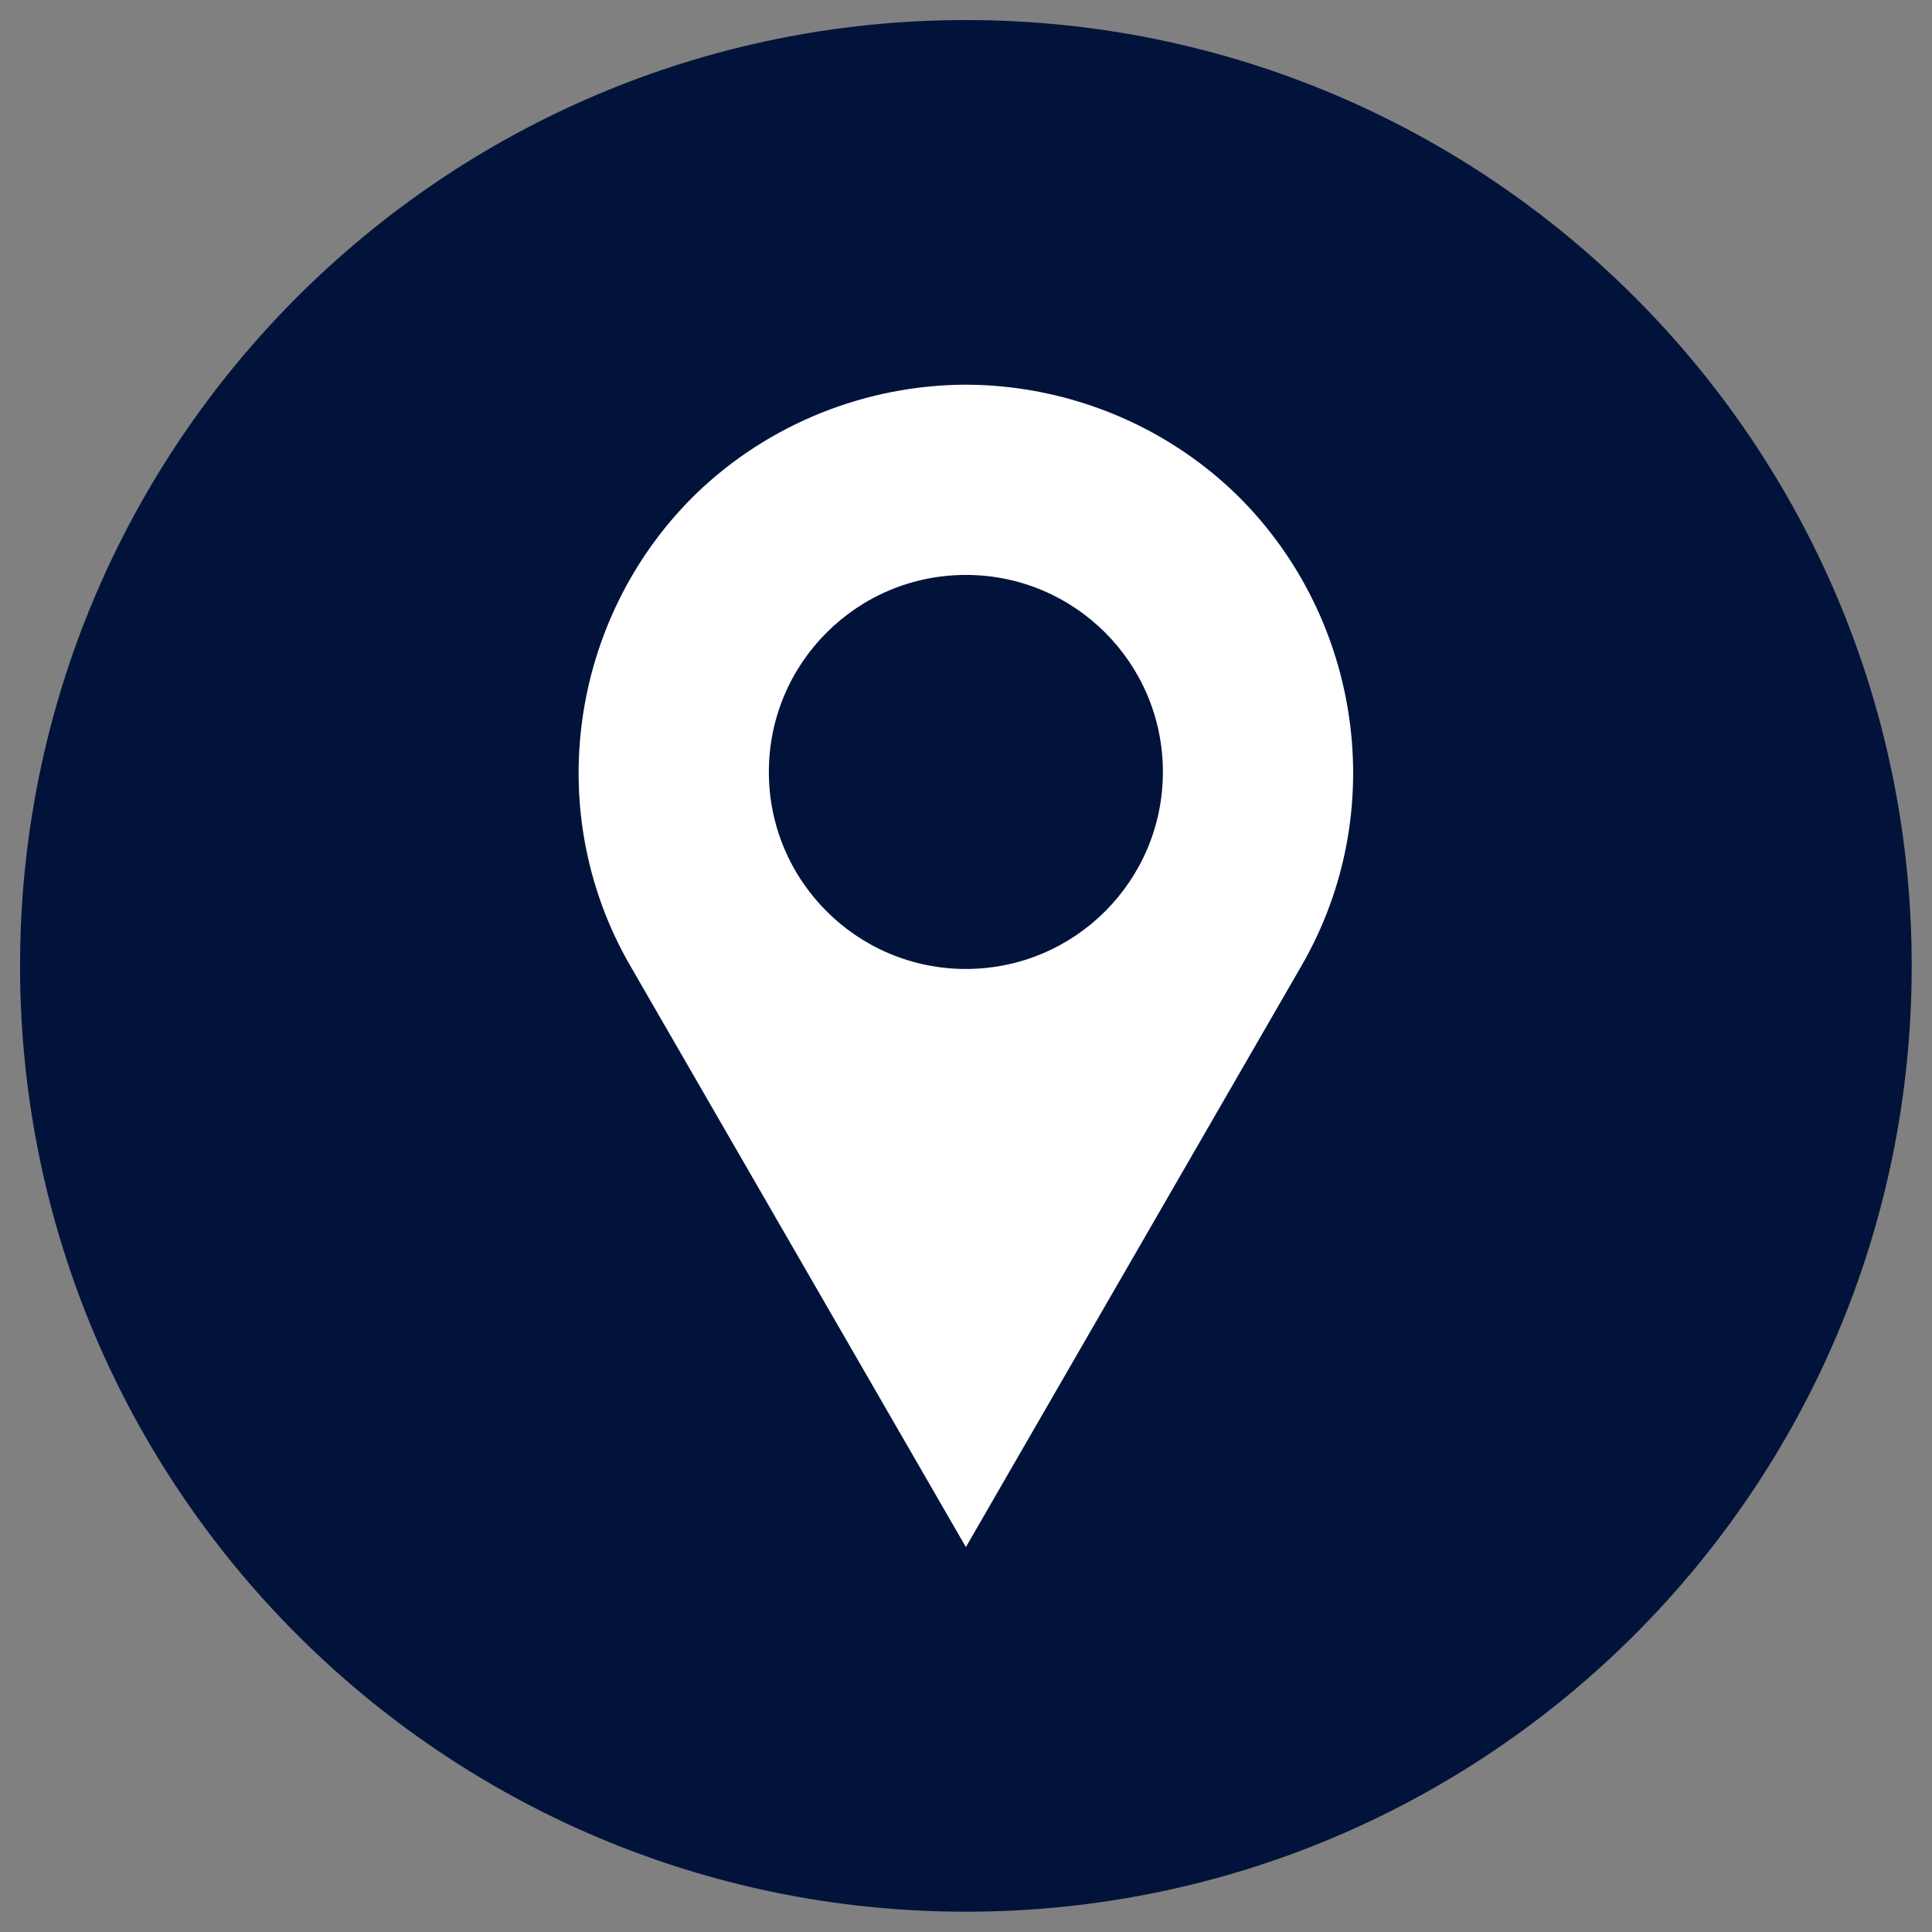<?xml version="1.0" encoding="UTF-8" standalone="no"?><!DOCTYPE svg PUBLIC "-//W3C//DTD SVG 1.1//EN" "http://www.w3.org/Graphics/SVG/1.1/DTD/svg11.dtd"><svg width="100%" height="100%" viewBox="0 0 189 189" version="1.1" xmlns="http://www.w3.org/2000/svg" xmlns:xlink="http://www.w3.org/1999/xlink" xml:space="preserve" xmlns:serif="http://www.serif.com/" style="fill-rule:evenodd;clip-rule:evenodd;stroke-linejoin:round;stroke-miterlimit:2;"><rect x="0" y="0" width="189" height="189" fill="#808080" stroke="none"/><g><path d="M94.488,1.962c51.099,0 92.526,41.426 92.526,92.526c0,51.101 -41.427,92.526 -92.526,92.526c-51.101,0 -92.526,-41.425 -92.526,-92.526c0,-51.1 41.425,-92.526 92.526,-92.526Z" style="fill:#01133b;"/><path d="M67.713,48.681c0.117,-0.115 0.232,-0.233 0.35,-0.346l0.049,-0.048c7.125,-6.878 16.66,-10.627 26.376,-10.655c9.716,0.029 19.251,3.778 26.376,10.655l0.049,0.048l0.35,0.346c11.824,11.836 14.799,30.656 6.06,45.792l-32.835,56.872l-32.835,-56.872c-8.739,-15.136 -5.765,-33.956 6.06,-45.792Zm26.775,46.109c-10.645,0 -19.274,-8.629 -19.274,-19.274c0,-10.644 8.629,-19.273 19.274,-19.273c10.645,-0 19.274,8.629 19.274,19.273c-0,10.645 -8.629,19.274 -19.274,19.274Z" style="fill:#fff;"/></g></svg>